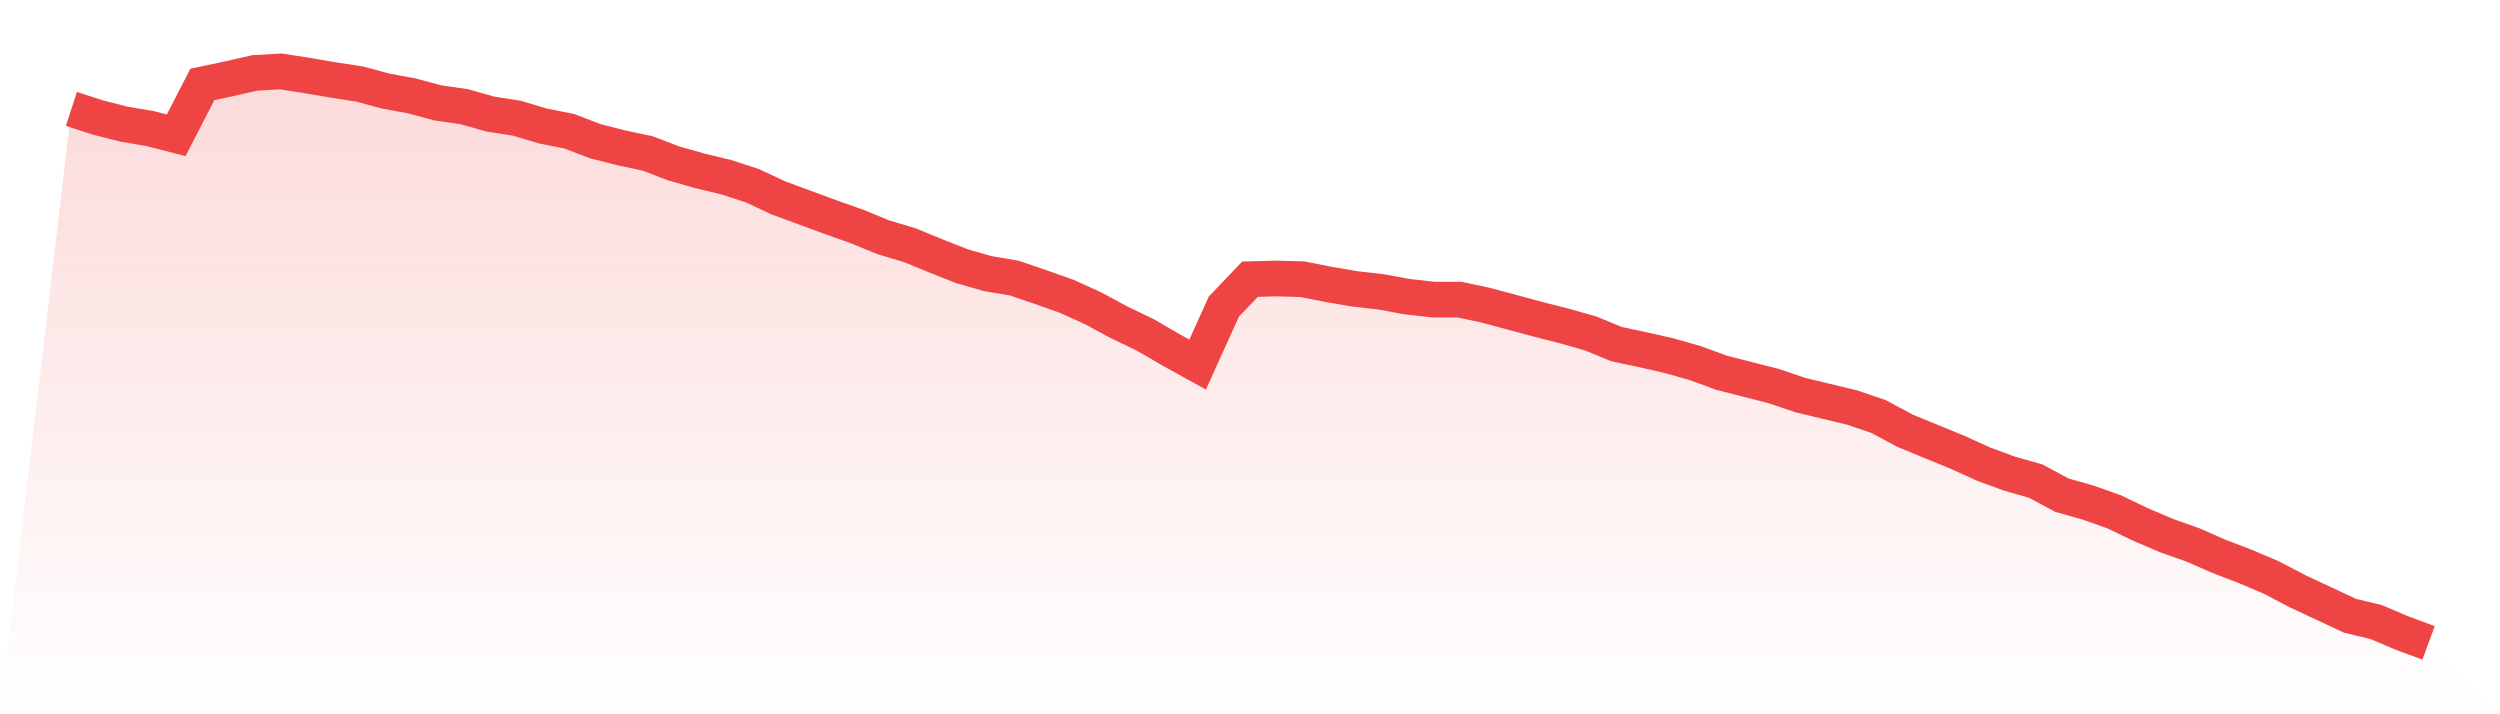 <svg viewBox="0 0 140 40" xmlns="http://www.w3.org/2000/svg">
<defs>
<linearGradient id="gradient" x1="0" x2="0" y1="0" y2="1">
<stop offset="0%" stop-color="#ef4444" stop-opacity="0.2"/>
<stop offset="100%" stop-color="#ef4444" stop-opacity="0"/>
</linearGradient>
</defs>
<path d="M4,6.099 L4,6.099 L5.467,6.577 L6.933,6.951 L8.4,7.2 L9.867,7.574 L11.333,4.727 L12.8,4.416 L14.267,4.083 L15.733,4 L17.2,4.229 L18.667,4.478 L20.133,4.706 L21.6,5.101 L23.067,5.371 L24.533,5.766 L26,5.974 L27.467,6.39 L28.933,6.618 L30.4,7.055 L31.867,7.345 L33.333,7.906 L34.8,8.281 L36.267,8.592 L37.733,9.153 L39.2,9.569 L40.667,9.922 L42.133,10.4 L43.6,11.086 L45.067,11.626 L46.533,12.166 L48,12.686 L49.467,13.288 L50.933,13.725 L52.4,14.327 L53.867,14.909 L55.333,15.325 L56.8,15.574 L58.267,16.073 L59.733,16.592 L61.2,17.257 L62.667,18.047 L64.133,18.753 L65.6,19.605 L67.067,20.416 L68.533,17.174 L70,15.636 L71.467,15.595 L72.933,15.636 L74.4,15.927 L75.867,16.177 L77.333,16.343 L78.8,16.613 L80.267,16.779 L81.733,16.779 L83.2,17.091 L84.667,17.486 L86.133,17.881 L87.6,18.255 L89.067,18.67 L90.533,19.273 L92,19.584 L93.467,19.917 L94.933,20.332 L96.4,20.873 L97.867,21.247 L99.333,21.621 L100.8,22.119 L102.267,22.473 L103.733,22.826 L105.2,23.325 L106.667,24.114 L108.133,24.717 L109.6,25.319 L111.067,25.984 L112.533,26.525 L114,26.94 L115.467,27.73 L116.933,28.145 L118.4,28.665 L119.867,29.371 L121.333,29.995 L122.8,30.514 L124.267,31.158 L125.733,31.719 L127.2,32.343 L128.667,33.112 L130.133,33.797 L131.6,34.483 L133.067,34.836 L134.533,35.46 L136,36 L140,40 L0,40 z" fill="url(#gradient)"/>
<path d="M4,6.099 L4,6.099 L5.467,6.577 L6.933,6.951 L8.4,7.2 L9.867,7.574 L11.333,4.727 L12.8,4.416 L14.267,4.083 L15.733,4 L17.2,4.229 L18.667,4.478 L20.133,4.706 L21.6,5.101 L23.067,5.371 L24.533,5.766 L26,5.974 L27.467,6.39 L28.933,6.618 L30.4,7.055 L31.867,7.345 L33.333,7.906 L34.8,8.281 L36.267,8.592 L37.733,9.153 L39.2,9.569 L40.667,9.922 L42.133,10.4 L43.6,11.086 L45.067,11.626 L46.533,12.166 L48,12.686 L49.467,13.288 L50.933,13.725 L52.4,14.327 L53.867,14.909 L55.333,15.325 L56.8,15.574 L58.267,16.073 L59.733,16.592 L61.2,17.257 L62.667,18.047 L64.133,18.753 L65.6,19.605 L67.067,20.416 L68.533,17.174 L70,15.636 L71.467,15.595 L72.933,15.636 L74.4,15.927 L75.867,16.177 L77.333,16.343 L78.8,16.613 L80.267,16.779 L81.733,16.779 L83.2,17.091 L84.667,17.486 L86.133,17.881 L87.6,18.255 L89.067,18.67 L90.533,19.273 L92,19.584 L93.467,19.917 L94.933,20.332 L96.4,20.873 L97.867,21.247 L99.333,21.621 L100.8,22.119 L102.267,22.473 L103.733,22.826 L105.2,23.325 L106.667,24.114 L108.133,24.717 L109.6,25.319 L111.067,25.984 L112.533,26.525 L114,26.94 L115.467,27.73 L116.933,28.145 L118.4,28.665 L119.867,29.371 L121.333,29.995 L122.8,30.514 L124.267,31.158 L125.733,31.719 L127.2,32.343 L128.667,33.112 L130.133,33.797 L131.6,34.483 L133.067,34.836 L134.533,35.46 L136,36" fill="none" stroke="#ef4444" stroke-width="2"/>
</svg>